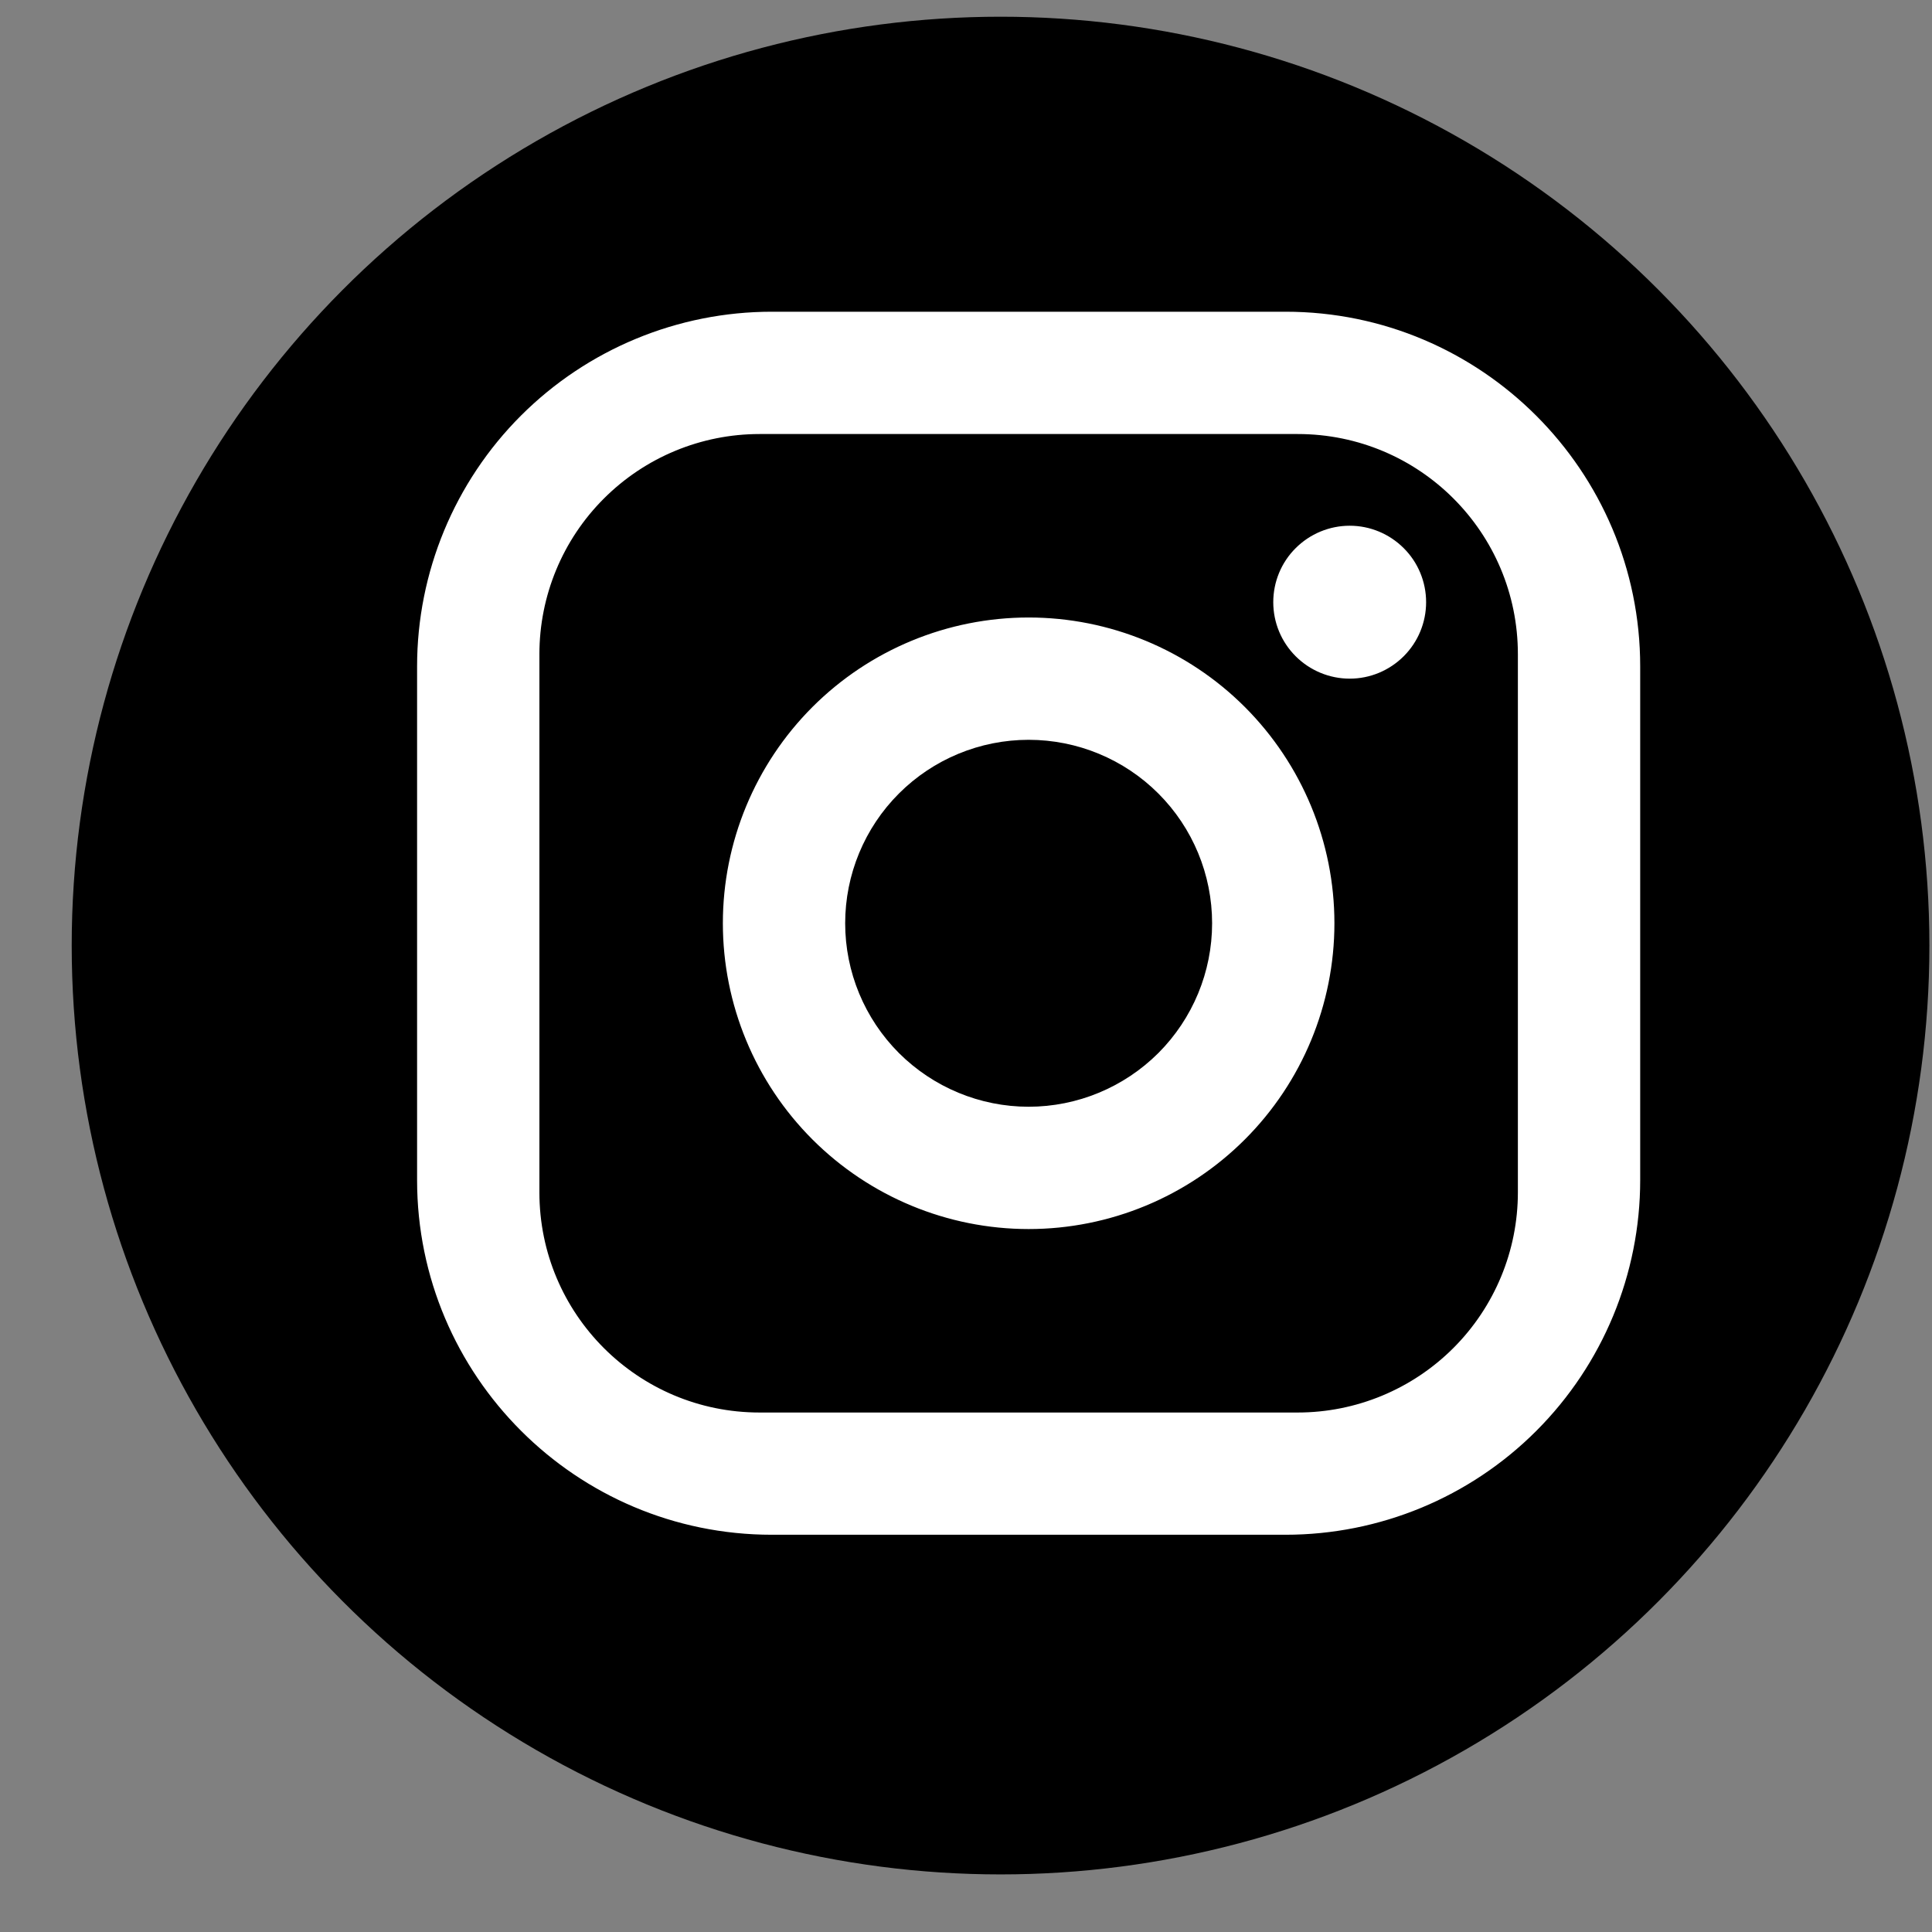 <svg width="26" height="26" viewBox="0 0 26 26" fill="none" xmlns="http://www.w3.org/2000/svg">
<rect x="0" y="0" width="26" height="26" fill="#808080" stroke="none"/>
<circle cx="13.465" cy="12.725" r="12.5" fill="black"/>
<path d="M10.387 4.195H17.3C19.933 4.195 22.073 6.335 22.073 8.968V15.881C22.073 17.147 21.57 18.361 20.675 19.256C19.78 20.152 18.566 20.654 17.3 20.654H10.387C7.753 20.654 5.613 18.515 5.613 15.881V8.968C5.613 7.702 6.116 6.488 7.011 5.593C7.907 4.698 9.121 4.195 10.387 4.195ZM10.222 5.841C9.436 5.841 8.683 6.153 8.127 6.709C7.571 7.264 7.259 8.018 7.259 8.804V16.046C7.259 17.683 8.584 19.009 10.222 19.009H17.464C18.25 19.009 19.004 18.696 19.559 18.141C20.115 17.585 20.427 16.832 20.427 16.046V8.804C20.427 7.166 19.102 5.841 17.464 5.841H10.222ZM18.164 7.075C18.437 7.075 18.698 7.184 18.891 7.377C19.084 7.569 19.192 7.831 19.192 8.104C19.192 8.377 19.084 8.638 18.891 8.831C18.698 9.024 18.437 9.133 18.164 9.133C17.891 9.133 17.629 9.024 17.436 8.831C17.243 8.638 17.135 8.377 17.135 8.104C17.135 7.831 17.243 7.569 17.436 7.377C17.629 7.184 17.891 7.075 18.164 7.075ZM13.843 8.31C14.934 8.31 15.981 8.743 16.753 9.515C17.524 10.287 17.958 11.333 17.958 12.425C17.958 13.516 17.524 14.563 16.753 15.334C15.981 16.106 14.934 16.54 13.843 16.54C12.752 16.54 11.705 16.106 10.933 15.334C10.162 14.563 9.728 13.516 9.728 12.425C9.728 11.333 10.162 10.287 10.933 9.515C11.705 8.743 12.752 8.31 13.843 8.31ZM13.843 9.956C13.188 9.956 12.56 10.216 12.097 10.679C11.634 11.142 11.374 11.77 11.374 12.425C11.374 13.079 11.634 13.707 12.097 14.171C12.56 14.633 13.188 14.894 13.843 14.894C14.498 14.894 15.126 14.633 15.589 14.171C16.052 13.707 16.312 13.079 16.312 12.425C16.312 11.77 16.052 11.142 15.589 10.679C15.126 10.216 14.498 9.956 13.843 9.956Z" fill="white"/>
</svg>
